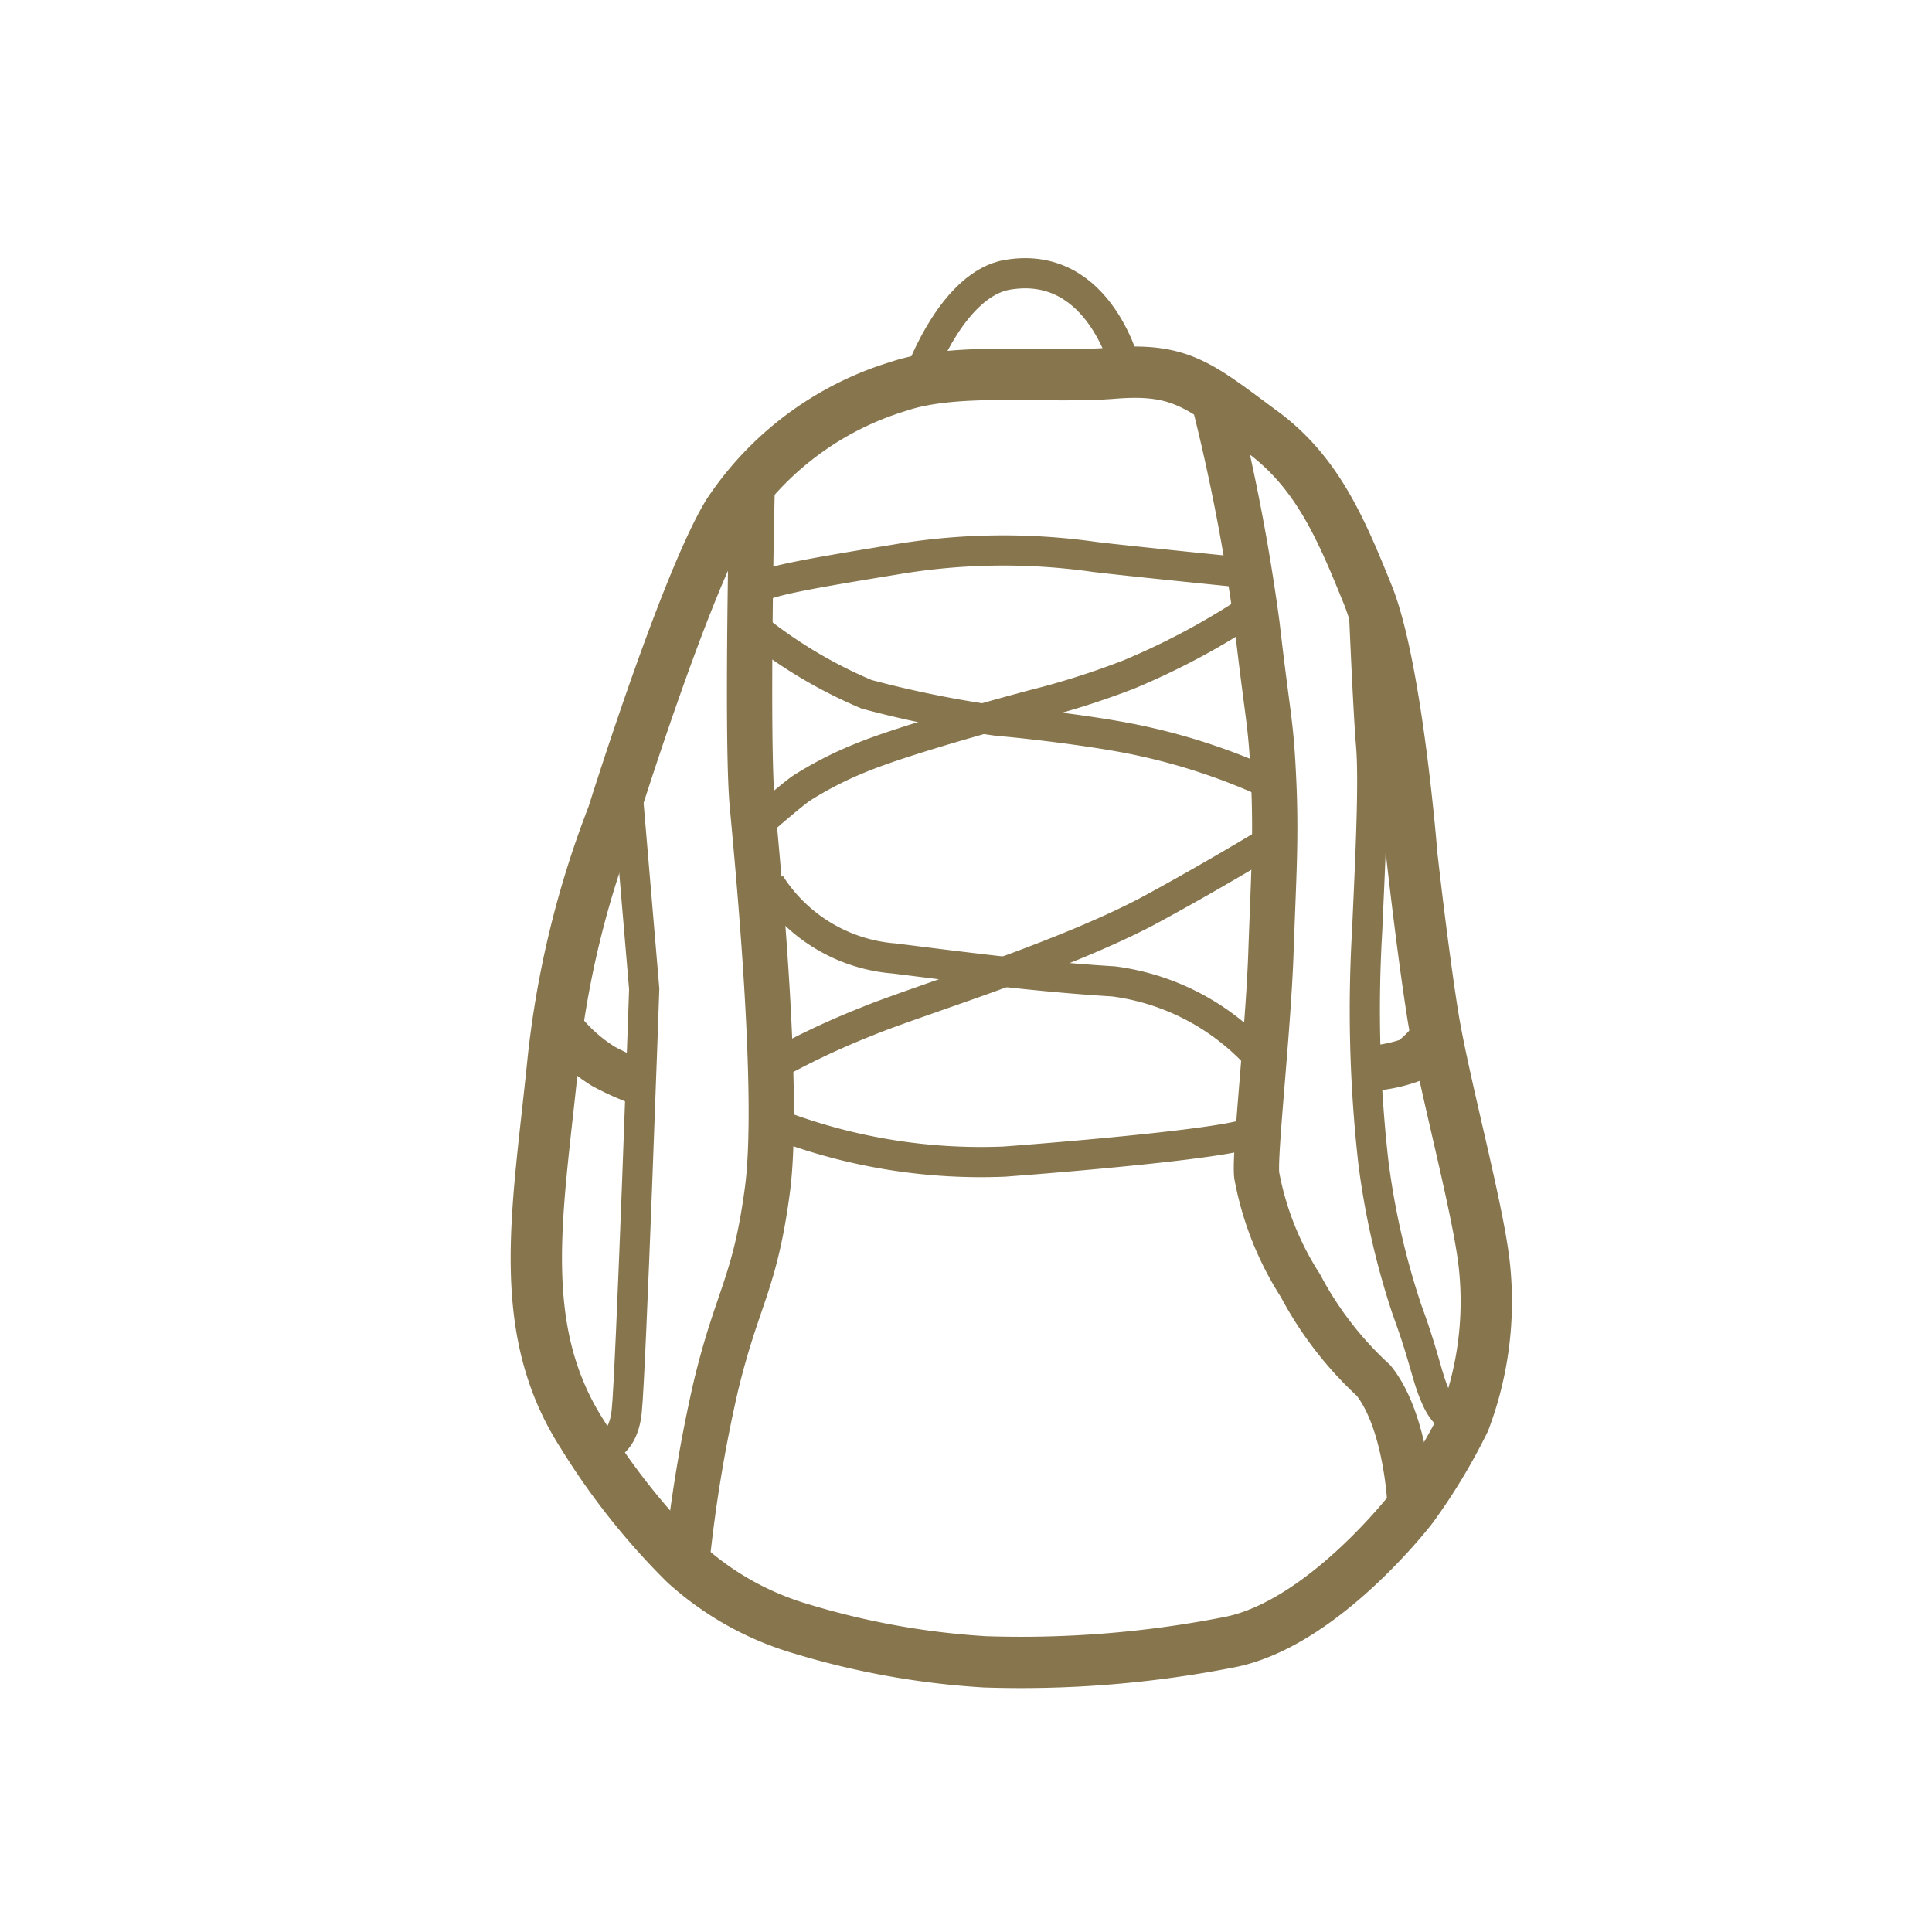 <svg id="Ebene_1" data-name="Ebene 1" xmlns="http://www.w3.org/2000/svg" width="64" height="64" viewBox="0 0 64 64">
  <g>
    <path d="M32.62,55.05a35.81,35.81,0,0,0,8.15-.66c3.08-.63,6-4.44,6-4.44a19.34,19.34,0,0,0,1.74-2.88,11.16,11.16,0,0,0,.66-5.16c-.21-1.93-1.37-6.12-1.72-8.36s-.68-5.21-.68-5.21-.49-6.24-1.46-8.64c-.87-2.15-1.65-4-3.42-5.34-2.13-1.57-2.74-2.18-5-2s-5.18-.22-7.13.44A10.4,10.4,0,0,0,24.12,17C22.69,19.35,20.3,27,20.3,27a31.68,31.68,0,0,0-2,8.35c-.5,4.87-1.25,8.69,1,12.18a23,23,0,0,0,3.38,4.26,9.85,9.85,0,0,0,3.87,2.17A26.36,26.36,0,0,0,32.62,55.05Z" style="fill: none;stroke: #86754d;stroke-miterlimit: 10;stroke-width: 1.7px"/>
    <path d="M19.76,48s.86.07,1-1.24.58-14,.58-14l-.61-7.2" style="fill: none;stroke: #86754d;stroke-miterlimit: 10"/>
    <path d="M45.15,19.4s.16,4,.27,5.29-.05,4.24-.13,6.12a45.1,45.1,0,0,0,.2,7.65,25.51,25.51,0,0,0,1.12,4.93c.62,1.69.65,2.26,1,3s.84.71.84.71" style="fill: none;stroke: #86754d;stroke-miterlimit: 10"/>
    <path d="M24.92,16s-.2,8.46,0,10.65.92,9.63.5,12.78-1,3.53-1.72,6.55a48,48,0,0,0-.95,5.78" style="fill: none;stroke: #86754d;stroke-miterlimit: 10;stroke-width: 1.5px"/>
    <path d="M40.24,13.38a66.48,66.48,0,0,1,1.4,7.3c.38,3.29.46,3.2.55,5.15s0,3.18-.09,5.76-.55,6.62-.47,7.34a10.16,10.16,0,0,0,1.45,3.66,11.69,11.69,0,0,0,2.42,3.14c1.1,1.37,1.21,4.11,1.21,4.11" style="fill: none;stroke: #86754d;stroke-miterlimit: 10;stroke-width: 1.5px"/>
    <path d="M30.51,12.34s1.07-2.95,2.88-3.24c3.09-.51,3.93,3.19,3.93,3.19" style="fill: none;stroke: #86754d;stroke-miterlimit: 10"/>
    <path d="M40.83,18.93s-3.49-.35-4.56-.48a21.43,21.43,0,0,0-6.64.09c-3,.49-4.33.73-4.61,1" style="fill: none;stroke: #86754d;stroke-miterlimit: 10"/>
    <path d="M25.15,27.27s1.06-.93,1.4-1.16a11.89,11.89,0,0,1,1.95-1c1.63-.68,5.76-1.77,5.76-1.77a26.65,26.65,0,0,0,3.14-1,24.09,24.09,0,0,0,3.8-2" style="fill: none;stroke: #86754d;stroke-miterlimit: 10"/>
    <path d="M41.54,34.86a7.85,7.85,0,0,0-4.65-2.35c-2.64-.16-5.17-.5-7.27-.76a5.37,5.37,0,0,1-4.11-2.47" style="fill: none;stroke: #86754d;stroke-miterlimit: 10"/>
    <path d="M42.07,27.86s-2,1.22-4.12,2.36c-3,1.56-7.57,2.93-9.24,3.62a26.07,26.07,0,0,0-3.25,1.55" style="fill: none;stroke: #86754d;stroke-miterlimit: 10"/>
    <path d="M25.27,21a15.61,15.61,0,0,0,3.44,2,35.87,35.87,0,0,0,4.43.89c.17,0,2.32.22,3.94.51A20.52,20.52,0,0,1,42.14,26" style="fill: none;stroke: #86754d;stroke-miterlimit: 10"/>
    <path d="M45.28,35.4a5,5,0,0,0,1.44-.28,3.61,3.61,0,0,0,.77-.79" style="fill: none;stroke: #86754d;stroke-miterlimit: 10;stroke-width: 1.5px"/>
    <path d="M18.54,34A5.26,5.26,0,0,0,20,35.33a9,9,0,0,0,1.18.53" style="fill: none;stroke: #86754d;stroke-miterlimit: 10;stroke-width: 1.5px"/>
    <path d="M25.94,37.32a18.87,18.87,0,0,0,7.33,1.16c3.69-.28,7.93-.7,8.21-1" style="fill: none;stroke: #86754d;stroke-miterlimit: 10"/>
  </g>
</svg>
